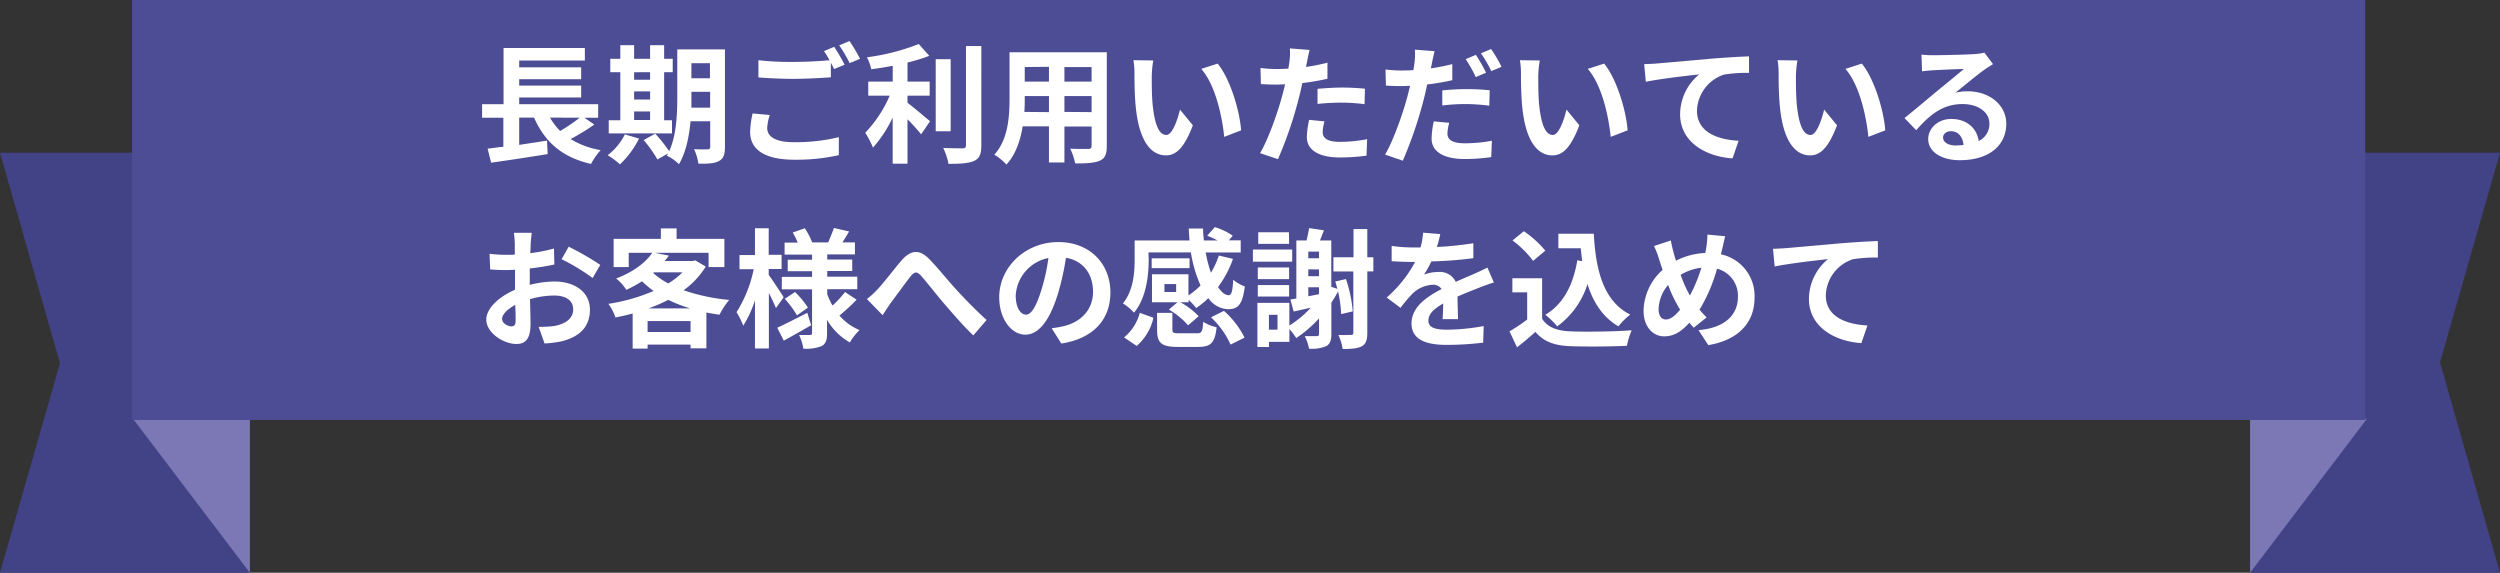 <svg xmlns="http://www.w3.org/2000/svg" width="582.15" height="133.37" viewBox="0 0 582.15 133.37"><rect x="0" y="0" width="582.15" height="133.37" fill="#333333" stroke="none"/><g style="isolation:isolate"><g id="レイヤー_2" data-name="レイヤー 2"><g id="レイヤー_1-2" data-name="レイヤー 1"><polygon points="58.18 133.37 0 133.37 13.96 84.57 0 35.56 58.18 35.56 58.18 133.37" style="fill:#424287"/><polygon points="523.96 35.56 582.14 35.56 568.18 84.37 582.14 133.37 523.96 133.37 523.96 35.56" style="fill:#424287"/><polygon points="58.18 133.37 30.98 97.53 58.18 97.53 58.18 133.37" style="fill:#827fba;mix-blend-mode:multiply;opacity:0.9"/><polygon points="523.96 133.37 551.16 97.53 523.96 97.53 523.96 133.37" style="fill:#827fba;mix-blend-mode:multiply;opacity:0.9"/><rect x="30.76" width="520" height="97.8" style="fill:#4d4d96"/><path d="M138.39,29a50.42,50.42,0,0,1-5.52,3.38,19.65,19.65,0,0,0,7,2.58,16.13,16.13,0,0,0-2.25,3.21c-6.78-1.55-10.77-5.13-13.26-10.79H120.9v6.36l6.48-1,.15,3.14c-4.59.75-9.54,1.5-13.17,2l-.81-3.26c1.08-.12,2.31-.31,3.66-.45V27.41h-4.95V24.26h5V11.18h18.93v2.91H120.9v1.59h14.43v2.76H120.9v1.5h14.43V22.7H120.9v1.56h18.39v3.15h-3.21Zm-10.32-1.62a14.52,14.52,0,0,0,2.37,3.12A42.25,42.25,0,0,0,135,27.41Z" style="fill:#fff"/><path d="M148.8,32.27a21.2,21.2,0,0,1-4.44,6,20.14,20.14,0,0,0-2.85-2.13,13.94,13.94,0,0,0,4-4.85Zm7.68-1.2H141.75V28h2.7V16.82h-2.34V13.7h2.34V10.52h3.21V13.7h3.72V10.52h3.27V13.7h2v3.12h-2V28h1.83Zm-8.82-14.25v1.74h3.72V16.82Zm0,6.36h3.72V21.29h-3.72Zm0,4.77h3.72v-2h-3.72Zm21.15,6.26c0,1.78-.33,2.7-1.38,3.28s-2.58.66-4.8.62a12.86,12.86,0,0,0-1-3.38c1.29.09,2.73.05,3.15.05s.6-.15.6-.62V28.24H160.8c-.33,3.54-1.08,7.29-2.7,10a10.31,10.31,0,0,0-2.82-2c.09-.19.21-.33.3-.52l-2.49,1.41a29.78,29.78,0,0,0-3.21-4.52l2.7-1.48a33.43,33.43,0,0,1,3.24,4.08c1.74-3.75,1.89-8.81,1.89-12.71v-11h11.1Zm-3.45-9.14V21.38H161v1.11c0,.78,0,1.65,0,2.58ZM161,14.72v3.51h4.32V14.72Z" style="fill:#fff"/><path d="M178.65,29.81c0,1.94,1.83,3.3,6.15,3.3a42.73,42.73,0,0,0,10.53-1.17l0,4.19A45.36,45.36,0,0,1,185,37.19c-6.87,0-10.32-2.32-10.32-6.45a21.81,21.81,0,0,1,.57-4.32l4,.36A11.24,11.24,0,0,0,178.65,29.81Zm18-14.73-2.43,1c-.21-.45-.48-1-.75-1.47V18c-2.1.15-5.82.36-8.67.36-3.15,0-5.76-.15-8.19-.33v-4a70.39,70.39,0,0,0,8.16.39c2.85,0,6.09-.18,8.4-.39a22.14,22.14,0,0,0-1.29-2.13l2.37-1A44.3,44.3,0,0,1,196.68,15.08Zm3.6-1.38-2.4,1a31.81,31.81,0,0,0-2.43-4.14l2.4-1A42.83,42.83,0,0,1,200.28,13.7Z" style="fill:#fff"/><path d="M211.32,23.93c1.47,1.1,4.44,3.66,5.25,4.29l-2.07,3.06a46.14,46.14,0,0,0-3.18-3.51V38.11h-3.45V27.38a29.57,29.57,0,0,1-4.59,7,20,20,0,0,0-1.8-3.47,29.06,29.06,0,0,0,5.7-8.64h-5V19h5.7V15.32c-1.71.33-3.42.6-5,.81a11.19,11.19,0,0,0-1-2.79,50.66,50.66,0,0,0,12.06-3.09L216.39,13a39,39,0,0,1-5.07,1.56V19h5.16v3.27h-5.16Zm10.05,6.63h-3.48V13.79h3.48Zm7.14-19.83V33.82c0,2.08-.42,3.06-1.65,3.63s-3.24.72-6,.7a13.75,13.75,0,0,0-1.23-3.7c2,.09,3.87.09,4.5.09s.81-.21.81-.75V10.73Z" style="fill:#fff"/><path d="M257.73,34c0,1.91-.42,2.87-1.62,3.41s-3.06.67-5.76.63a13.49,13.49,0,0,0-1.14-3.42c1.68.09,3.66.06,4.2.06s.78-.18.78-.72v-4.5h-6.33v8.37h-3.6V29.41h-6.12c-.54,3.28-1.62,6.58-3.78,8.91a13.13,13.13,0,0,0-2.82-2.3c3.27-3.61,3.54-9,3.54-13.14V12.17h22.65Zm-13.47-7.89V22.37h-5.64v.54c0,.95,0,2-.09,3.15Zm-5.64-10.5V19h5.64V15.56Zm15.57,0h-6.33V19h6.33Zm0,10.5V22.37h-6.33v3.69Z" style="fill:#fff"/><path d="M268.2,17.78c0,1.95,0,4.2.18,6.36.42,4.31,1.32,7.29,3.21,7.29,1.41,0,2.61-3.52,3.18-5.91l3,3.66c-2,5.22-3.87,7-6.27,7-3.3,0-6.15-3-7-11-.3-2.76-.33-6.27-.33-8.1a18.24,18.24,0,0,0-.24-3.06l4.62.06A24.27,24.27,0,0,0,268.2,17.78ZM289,30.35l-3.93,1.52c-.48-4.82-2.07-12.11-5.34-15.83l3.81-1.23C286.41,18.26,288.69,25.76,289,30.35Z" style="fill:#fff"/><path d="M304.35,14.45c-.06.33-.15.72-.24,1.14,1.68-.24,3.36-.57,5-1v3.75a55.23,55.23,0,0,1-5.85,1c-.27,1.29-.57,2.61-.9,3.84a92.7,92.7,0,0,1-4.77,13.88l-4.17-1.4c1.8-3,4.08-9.3,5.19-13.5.21-.81.45-1.65.63-2.52-.69,0-1.35.06-2,.06-1.44,0-2.58-.06-3.63-.12l-.09-3.75a29.69,29.69,0,0,0,3.78.24q1.31,0,2.7-.09.18-1,.27-1.71a15.38,15.38,0,0,0,.09-3l4.59.36C304.74,12.44,304.47,13.79,304.35,14.45ZM308,30.74c0,1.32.9,2.3,4.11,2.3a34.3,34.3,0,0,0,6.24-.63l-.15,3.84a48.16,48.16,0,0,1-6.12.42c-5,0-7.77-1.73-7.77-4.76a21,21,0,0,1,.54-4l3.57.35A10.35,10.35,0,0,0,308,30.74Zm4.56-10.35a52.76,52.76,0,0,1,5.28.27l-.09,3.6a41.92,41.92,0,0,0-5.16-.36,51.54,51.54,0,0,0-5.79.3V20.69C308.43,20.54,310.59,20.39,312.51,20.39Z" style="fill:#fff"/><path d="M333.42,14.81c-.06.33-.15.72-.24,1.11,1.68-.24,3.39-.57,5-1v3.75a55.23,55.23,0,0,1-5.85,1c-.27,1.29-.57,2.64-.9,3.87a96.21,96.21,0,0,1-4.77,13.88L322.53,36c1.8-3,4.08-9.3,5.19-13.49.21-.81.42-1.68.63-2.52-.69,0-1.35.06-2,.06-1.47,0-2.58-.06-3.63-.12l-.09-3.75a29.36,29.36,0,0,0,3.78.24q1.31,0,2.7-.09.18-1,.27-1.71a15.63,15.63,0,0,0,.09-3.06l4.59.36C333.84,12.8,333.54,14.15,333.42,14.81Zm3.63,16.26c0,1.32.9,2.3,4.11,2.3a36,36,0,0,0,6.24-.59l-.15,3.8a43.06,43.06,0,0,1-6.12.45c-5,0-7.77-1.74-7.77-4.76a20.53,20.53,0,0,1,.51-4l3.6.33A10.67,10.67,0,0,0,337.05,31.07Zm4.56-10.32a52.76,52.76,0,0,1,5.28.27l-.09,3.59a46,46,0,0,0-5.16-.38,44.9,44.9,0,0,0-5.79.33V21.05A57.19,57.19,0,0,1,341.61,20.75Zm4.44-3.81-2.4,1a33.59,33.59,0,0,0-2.34-4.17l2.37-1A41.27,41.27,0,0,1,346.05,16.94Zm3.6-1.38-2.37,1a31.81,31.81,0,0,0-2.43-4.14l2.37-1A33.12,33.12,0,0,1,349.65,15.56Z" style="fill:#fff"/><path d="M358.2,17.78c0,1.95,0,4.2.18,6.36.42,4.31,1.32,7.29,3.21,7.29,1.41,0,2.61-3.52,3.18-5.91l3,3.66c-2,5.22-3.87,7-6.27,7-3.3,0-6.15-3-7-11-.3-2.76-.33-6.27-.33-8.1a18.24,18.24,0,0,0-.24-3.06l4.62.06A24.27,24.27,0,0,0,358.2,17.78ZM379,30.35l-3.93,1.52c-.48-4.82-2.07-12.11-5.34-15.83l3.81-1.23C376.41,18.26,378.69,25.76,379,30.35Z" style="fill:#fff"/><path d="M385.86,14.78l12.93-1.14c3.09-.24,6.39-.45,8.49-.51l0,3.84a34,34,0,0,0-5.79.39,9.12,9.12,0,0,0-6.33,8.42c0,4.92,4.62,6.72,9.69,7l-1.41,4.1c-6.27-.42-12.21-3.81-12.21-10.28a12.08,12.08,0,0,1,4.44-9.27c-2.82.3-8.94,1-12.42,1.71l-.39-4.11C384.09,14.9,385.26,14.84,385.86,14.78Z" style="fill:#fff"/><path d="M418.2,17.78c0,1.95,0,4.2.18,6.36.42,4.31,1.32,7.29,3.21,7.29,1.41,0,2.61-3.52,3.18-5.91l3,3.66c-2,5.22-3.87,7-6.27,7-3.3,0-6.15-3-7-11-.3-2.76-.33-6.27-.33-8.1a18.24,18.24,0,0,0-.24-3.06l4.62.06A24.27,24.27,0,0,0,418.2,17.78ZM439,30.35l-3.93,1.52c-.48-4.82-2.07-12.11-5.34-15.83l3.81-1.23C436.41,18.26,438.69,25.76,439,30.35Z" style="fill:#fff"/><path d="M450.09,12.86c1.59,0,8-.12,9.72-.27a13.11,13.11,0,0,0,2.28-.33l2,2.67c-.69.45-1.41.87-2.1,1.38-1.62,1.14-4.77,3.78-6.66,5.28a11.72,11.72,0,0,1,2.85-.33c5.1,0,9,3.18,9,7.56,0,4.74-3.6,8.48-10.86,8.48-4.17,0-7.32-1.92-7.32-4.91,0-2.44,2.19-4.69,5.37-4.69,3.72,0,6,2.29,6.39,5.13a4.33,4.33,0,0,0,2.49-4.07c0-2.7-2.7-4.53-6.24-4.53-4.59,0-7.59,2.43-10.8,6.09l-2.73-2.83c2.13-1.71,5.76-4.76,7.53-6.23s4.8-3.9,6.27-5.19c-1.53,0-5.67.21-7.26.3-.81.06-1.77.15-2.46.24l-.12-3.9A20.82,20.82,0,0,0,450.09,12.86Zm5.4,21a13.49,13.49,0,0,0,1.74-.1c-.18-1.94-1.29-3.21-2.91-3.21-1.14,0-1.86.7-1.86,1.45C452.46,33.14,453.69,33.89,455.49,33.89Z" style="fill:#fff"/><path d="M123.57,56.82c0,.66-.06,1.38-.09,2.13A36.74,36.74,0,0,0,129,57.87l.09,3.72c-1.71.39-3.78.69-5.73.93,0,.9,0,1.83,0,2.7v1.11a24.86,24.86,0,0,1,5.76-.78c4.62,0,8.25,2.4,8.25,6.54,0,3.54-1.86,6.21-6.63,7.4a27.55,27.55,0,0,1-3.93.49l-1.38-3.87a24.33,24.33,0,0,0,3.69-.21c2.43-.45,4.35-1.65,4.35-3.84s-1.8-3.24-4.41-3.24a20.23,20.23,0,0,0-5.64.84c.06,2.37.12,4.7.12,5.73,0,3.72-1.32,4.71-3.3,4.71-2.91,0-7-2.53-7-5.7,0-2.61,3-5.34,6.69-6.93,0-.72,0-1.44,0-2.13V62.82c-.57,0-1.11.06-1.59.06a36.78,36.78,0,0,1-4.2-.15L114,59.1a33.27,33.27,0,0,0,4.14.24c.54,0,1.14,0,1.74-.06,0-1.05,0-1.92,0-2.43a24.14,24.14,0,0,0-.21-2.64h4.14C123.75,54.75,123.63,56,123.57,56.82ZM119.07,76c.54,0,1-.25,1-1.26,0-.75,0-2.13-.09-3.75-1.83,1-3.06,2.22-3.06,3.27S118.29,76,119.07,76Zm20.7-14.31L138,64.74a47.73,47.73,0,0,0-7.23-4.38l1.65-2.91A62.69,62.69,0,0,1,139.77,61.68Z" style="fill:#fff"/><path d="M164.34,62.07a19.19,19.19,0,0,1-5.16,5.52,45.77,45.77,0,0,0,10.62,2.25,17.71,17.71,0,0,0-2.25,3.44c-1.05-.14-2.07-.32-3.06-.5v8.33H160.8v-.87h-10v.94h-3.48V73c-1.32.36-2.64.66-4,.93a11.85,11.85,0,0,0-1.65-3.18,42.67,42.67,0,0,0,10.53-3,24.39,24.39,0,0,1-2.7-2.25,29.9,29.9,0,0,1-3.66,2,10,10,0,0,0-2.37-2.64c4.17-1.59,6.93-3.81,8.43-6H146.4v3.33h-3.51V55.62h11V53.19h3.66v2.43h11.13v6.57H165V58.86H152.43l3.33.66c-.3.42-.63.84-1,1.26h6.54l.6-.15ZM160.8,77.31V74.76h-10v2.55Zm-.06-5.49a32.58,32.58,0,0,1-5.13-2,35.76,35.76,0,0,1-4.62,2Zm-8.64-8.25A17.35,17.35,0,0,0,155.61,66a17.25,17.25,0,0,0,3.3-2.58h-6.66Z" style="fill:#fff"/><path d="M180.69,71.73c-.36-.87-1-2.22-1.65-3.51V81.15H175.8V69.93a25.31,25.31,0,0,1-2.73,5.91,17.12,17.12,0,0,0-1.56-3.15,30,30,0,0,0,4-10H172.2v-3.3h3.6V53.16H179v6.18h3v3.3h-3V64c.81,1.11,3,4.41,3.48,5.22Zm8.19,4c-2.1,1.23-4.44,2.54-6.36,3.59l-1.53-3c1.77-.81,4.41-2.16,7-3.48Zm10.59-5.94a48.29,48.29,0,0,1-4,3.69,12.51,12.51,0,0,0,4.68,3.38,13.52,13.52,0,0,0-2.25,2.88,14.13,14.13,0,0,1-5.31-5.27v3.12c0,1.62-.3,2.46-1.26,3a9.78,9.78,0,0,1-4.26.6,11.1,11.1,0,0,0-1-3.18c1,0,2.19,0,2.55,0s.48-.14.48-.5V67.38h-7.05V64.47h7.05V63.15h-5.67V60.48h5.67v-1.2H182.7V56.49h3.06a17,17,0,0,0-1.17-2.34l2.82-1a16.59,16.59,0,0,1,1.71,3.3h3.72c.45-1,1-2.4,1.35-3.36l3.54.81c-.54.9-1.08,1.8-1.56,2.55h2.91v2.79h-6.45v1.2h5.82v2.67h-5.82v1.32h7v2.91h-7v1.17a16.28,16.28,0,0,0,1.23,2.64A23.61,23.61,0,0,0,196.77,68ZM185.13,68a20.55,20.55,0,0,1,3,3.63l-2.55,1.8a21,21,0,0,0-2.85-3.84Z" style="fill:#fff"/><path d="M204.42,67.29c1.38-1.44,3.69-4.53,5.55-6.69,2.1-2.37,4.05-2.58,6.24-.45,2,2,4.44,5.07,6.21,7,1.92,2.1,4.47,4.8,7.32,7.35l-3.09,3.6c-2.16-2-4.71-5-6.6-7.17s-4.11-5.07-5.52-6.66c-1.05-1.17-1.62-1-2.49.09-1.2,1.5-3.33,4.47-4.62,6.18-.69,1-1.38,2.07-1.89,2.85l-3.66-3.75A20.08,20.08,0,0,0,204.42,67.29Z" style="fill:#fff"/><path d="M247.14,80l-2.25-3.57a25.23,25.23,0,0,0,2.79-.48c3.84-.9,6.84-3.66,6.84-8,0-4.14-2.25-7.23-6.3-7.92a60.67,60.67,0,0,1-1.8,8.13c-1.8,6.06-4.38,9.77-7.65,9.77s-6.09-3.65-6.09-8.72c0-6.93,6-12.84,13.77-12.84,7.44,0,12.12,5.16,12.12,11.7C258.57,74.34,254.7,78.81,247.14,80Zm-8.25-6.72c1.26,0,2.43-1.9,3.66-5.94a45,45,0,0,0,1.59-7.26,9.44,9.44,0,0,0-7.62,8.7C236.52,71.79,237.72,73.26,238.89,73.26Z" style="fill:#fff"/><path d="M267.48,60.51c0,3.69-.57,8.91-3.42,12.3a11.76,11.76,0,0,0-2.58-2.16c2.46-3,2.73-7.17,2.73-10.2V56H277q-.13-1.39-.18-2.79h3.33c0,.93.09,1.89.18,2.79h3.21a21.81,21.81,0,0,0-2.43-1.11l1.77-2a14.16,14.16,0,0,1,4.17,2l-.9,1.08h2.76v2.82h-8.16a31.6,31.6,0,0,0,1.23,4.71,18.3,18.3,0,0,0,1.83-4l3.3.78a24.54,24.54,0,0,1-3.48,6.57c.81,1.2,1.65,1.89,2.49,1.89.66,0,.9-1,1.05-3.6a8.53,8.53,0,0,0,2.7,1.56C289.32,71,288.27,72,285.9,72a5.89,5.89,0,0,1-4.53-2.58,20.22,20.22,0,0,1-2.82,2.31,14.14,14.14,0,0,0-1.77-1.89v.54h-1.92a17.34,17.34,0,0,1,4.26,3.26l-2.46,2.11a18,18,0,0,0-4.47-3.66l2-1.71h-5.94V63.87h8.49v4.92a17.25,17.25,0,0,0,2.82-2.31,30.77,30.77,0,0,1-2.25-7.71h-9.87Zm-5.73,18.06a11,11,0,0,0,3.66-5.73L268.59,74a12.28,12.28,0,0,1-3.9,6.56ZM277,62.43h-8.82V60.15H277Zm1.68,15.18c1.14,0,1.35-.3,1.5-2.67a9.34,9.34,0,0,0,3.12,1.26c-.39,3.69-1.38,4.58-4.29,4.58h-4.8c-3.87,0-4.77-1-4.77-4V72.86H273V76.7c0,.82.24.91,1.62.91Zm-4.8-11.46h-2.73V68h2.73ZM285,72.39a20.14,20.14,0,0,1,4.8,6.23l-3.24,1.62A20.19,20.19,0,0,0,282,73.89Z" style="fill:#fff"/><path d="M300.9,60.93h-9.15V58.11h9.15Zm11.4,12.21a28.36,28.36,0,0,0-.72-5.25c-.48.87-1,1.74-1.56,2.58v7.35c0,1.41-.3,2.28-1.2,2.79a8.9,8.9,0,0,1-4,.59,10.46,10.46,0,0,0-1-2.93c1.2,0,2.4,0,2.79,0s.54-.17.54-.56V74.13a27.87,27.87,0,0,1-5.31,4.59,17.6,17.6,0,0,0-1.59-2.11v3H295.5v1.19h-2.7V70.53h7.44v5.28a23.59,23.59,0,0,0,5-4.17c-1.41.33-2.76.63-4,.9l-.75-2.79,1.38-.24V56h2.37c.24-1,.48-2.07.6-2.88l3.45.51c-.3.81-.63,1.62-.93,2.37H310V66.78l1.41.48c-.15-.6-.3-1.17-.48-1.71l2.49-.57A31.09,31.09,0,0,1,315,72.51ZM300.18,65h-7.29V62.28h7.29Zm-7.29,1.38h7.29v2.67h-7.29Zm7.29-9.6H293v-2.7h7.14Zm-2.7,16.53h-2v3.45h2Zm7.17-14.73v1.56h2.49V58.59Zm0,4.14v1.59h2.49V62.73Zm0,6.27,2.49-.48V66.9h-2.49Zm15.15-5.79h-1.41V77.45c0,1.71-.3,2.62-1.26,3.16s-2.4.66-4.47.66a13.39,13.39,0,0,0-1-3.28c1.29.07,2.52,0,2.94,0s.54-.16.54-.58V63.21H310.5v-3.3h4.68V53.34h3.21v6.57h1.41Z" style="fill:#fff"/><path d="M334.59,57.51a76,76,0,0,0,8.49-.87l0,3.48a89.37,89.37,0,0,1-9.78.75,21,21,0,0,1-1.71,3.06,10.17,10.17,0,0,1,3.39-.6,4.06,4.06,0,0,1,4,2.31c1.56-.72,2.82-1.23,4.05-1.77s2.22-1,3.33-1.56l1.5,3.48c-1,.27-2.55.87-3.57,1.26-1.35.54-3.06,1.2-4.89,2,0,1.68.09,3.9.12,5.27h-3.6c.09-.89.12-2.33.15-3.65-2.25,1.29-3.45,2.46-3.45,4s1.41,2.1,4.35,2.1a49.08,49.08,0,0,0,8.52-.84l-.12,3.86a72.58,72.58,0,0,1-8.49.52c-4.71,0-8.19-1.15-8.19-5s3.6-6.24,7-8a2.31,2.31,0,0,0-2.1-1,7.31,7.31,0,0,0-4.68,2.07,34.54,34.54,0,0,0-2.79,3.3l-3.21-2.4A29.44,29.44,0,0,0,329.52,61h-.39c-1.23,0-3.42-.06-5.07-.18V57.27a39,39,0,0,0,5.28.36h1.44a16.68,16.68,0,0,0,.6-3.45l4,.33A28.7,28.7,0,0,1,334.59,57.51Z" style="fill:#fff"/><path d="M359.1,74.22c1.23,2,3.48,2.81,6.6,2.94,3.51.15,10.26.06,14.25-.25a18.79,18.79,0,0,0-1.11,3.61c-3.6.18-9.63.23-13.2.09s-6.15-1-8.1-3.33c-1.32,1.17-2.64,2.33-4.29,3.59l-1.74-3.71a39.4,39.4,0,0,0,4.11-2.76V68.07h-3.45V64.8h6.93ZM357,60.75A22.7,22.7,0,0,0,352.2,56l2.64-2.16a24,24,0,0,1,5,4.53Zm11.43.06c-.12-1-.24-2-.33-3h-5.22V54.42h8.25c.45,8.49,2.25,15.72,8.49,18.84A15.64,15.64,0,0,0,376.86,76c-3.69-2.19-5.88-5.64-7.2-9.84A19.26,19.26,0,0,1,362.61,76a19.15,19.15,0,0,0-2.76-2.7c4.2-2.49,6.51-7,7.44-12.69Z" style="fill:#fff"/><path d="M401,58.08l-.27,1.14a9.89,9.89,0,0,1,7.83,10.14c0,6.36-4.53,10-10.77,11l-2.28-3.49c6.57-.54,9.18-3.92,9.18-7.67a6.49,6.49,0,0,0-4.86-6.63,37.94,37.94,0,0,1-4.08,9.54,24,24,0,0,0,1.65,1.8l-3,2.4c-.36-.4-.72-.78-1-1.17-2,2.19-3.69,3.18-5.91,3.18-2.49,0-4.77-2.1-4.77-6a13.12,13.12,0,0,1,4.44-9.48c-.3-.81-.54-1.62-.81-2.43a19,19,0,0,0-1.2-3.12L389.07,56c.18,1,.42,2,.66,2.88.15.57.33,1.2.54,1.83a16.35,16.35,0,0,1,6.81-1.8q.18-.77.27-1.44a20.27,20.27,0,0,0,.24-2.85l4.14.39C401.49,55.86,401.22,57.33,401,58.08ZM387.93,74.4c1.08,0,2.19-.93,3.3-2.29a31.86,31.86,0,0,1-2.79-5.75A9.06,9.06,0,0,0,386.22,72C386.22,73.47,386.85,74.4,387.93,74.4Zm5.58-5.58a34.56,34.56,0,0,0,2.67-6.48A12,12,0,0,0,391.35,64,30.81,30.81,0,0,0,393.51,68.82Z" style="fill:#fff"/><path d="M415.86,57.78l12.93-1.14c3.09-.24,6.39-.45,8.49-.51l0,3.84a34,34,0,0,0-5.79.39,9.13,9.13,0,0,0-6.33,8.43c0,4.92,4.62,6.72,9.69,7l-1.41,4.11c-6.27-.42-12.21-3.82-12.21-10.29a12.08,12.08,0,0,1,4.44-9.27c-2.82.3-8.94,1-12.42,1.71l-.39-4.11C414.09,57.9,415.26,57.84,415.86,57.78Z" style="fill:#fff"/></g></g></g></svg>